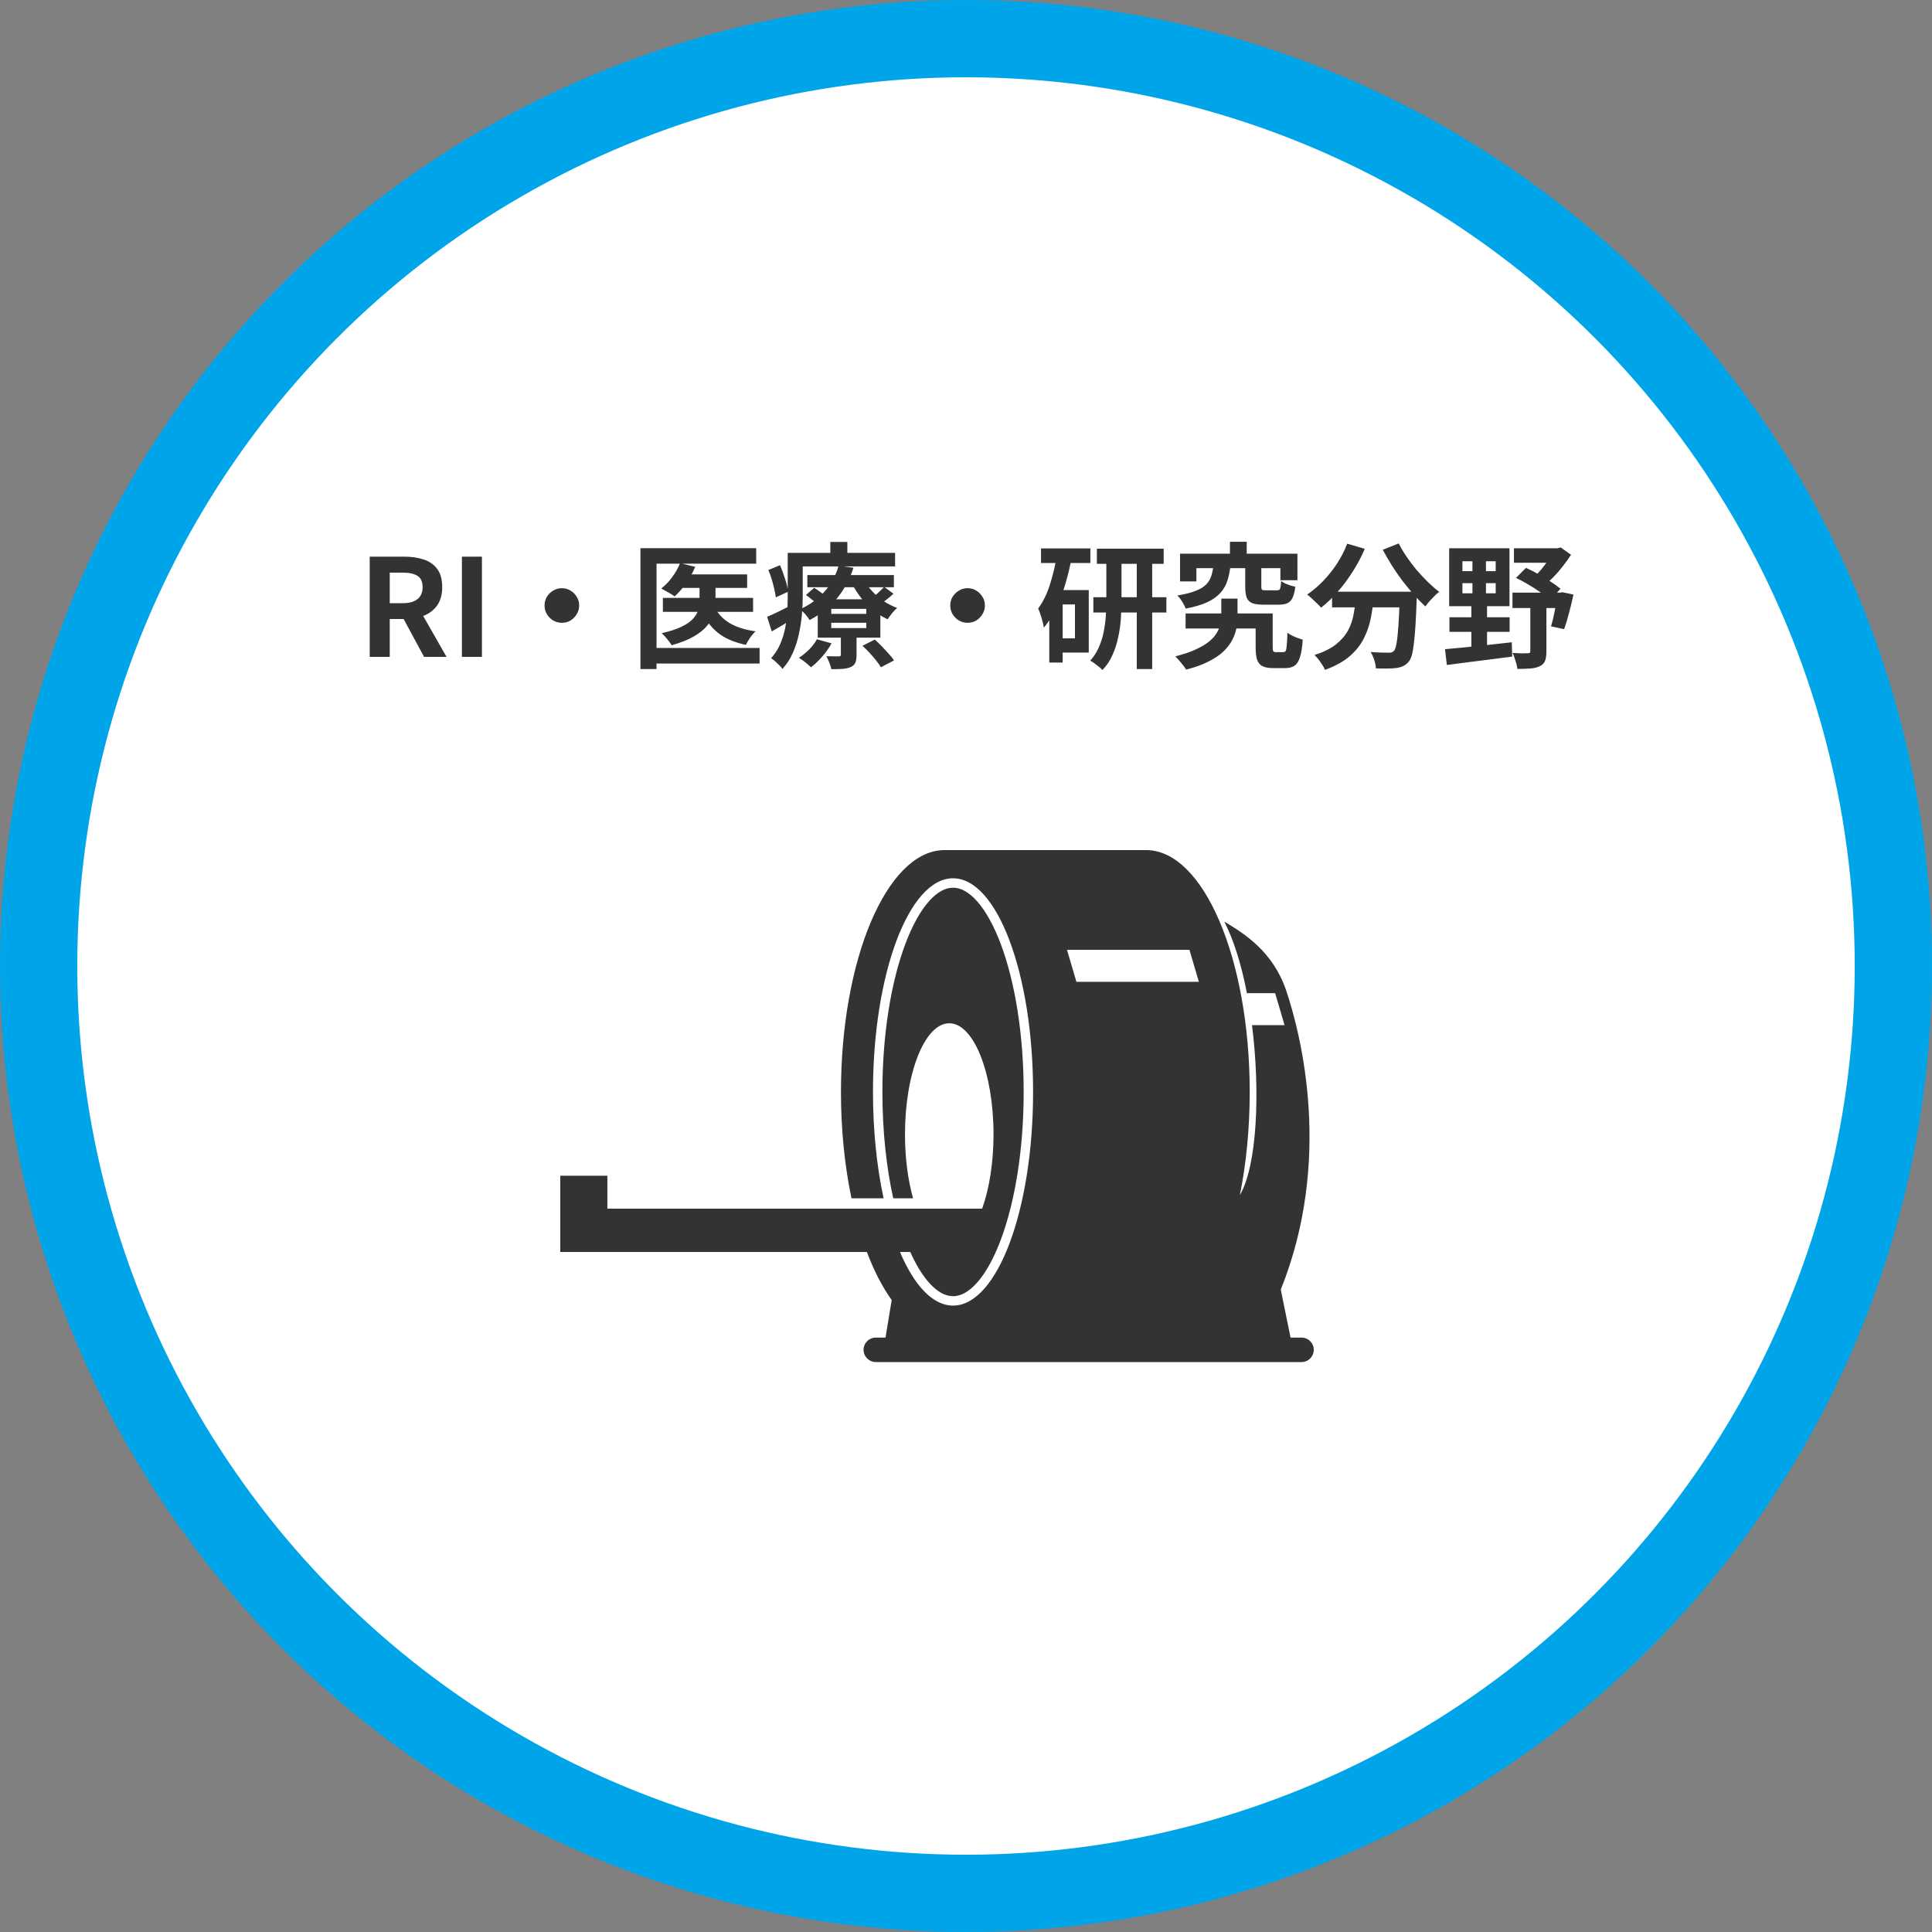 <svg width="200" height="200" viewBox="0 0 200 200" fill="none" xmlns="http://www.w3.org/2000/svg">
<rect x="0" y="0" width="200" height="200" fill="#808080" stroke="none"/>
<circle cx="100" cy="100" r="100" fill="#00A5E9"/>
<circle cx="100" cy="100" r="92" fill="white"/>
<path d="M38.274 68V57.626H41.872C42.609 57.626 43.272 57.724 43.86 57.92C44.448 58.107 44.915 58.433 45.26 58.9C45.605 59.357 45.778 59.983 45.778 60.776C45.778 61.541 45.605 62.171 45.26 62.666C44.915 63.151 44.448 63.511 43.86 63.744C43.272 63.968 42.609 64.08 41.872 64.08H40.346V68H38.274ZM40.346 62.442H41.69C42.362 62.442 42.871 62.302 43.216 62.022C43.571 61.742 43.748 61.327 43.748 60.776C43.748 60.216 43.571 59.829 43.216 59.614C42.871 59.39 42.362 59.278 41.69 59.278H40.346V62.442ZM43.902 68L41.494 63.548L42.95 62.26L46.226 68H43.902ZM47.817 68V57.626H49.889V68H47.817ZM58.164 60.888C58.5 60.888 58.799 60.972 59.06 61.14C59.331 61.299 59.545 61.513 59.704 61.784C59.872 62.045 59.956 62.344 59.956 62.68C59.956 63.007 59.872 63.305 59.704 63.576C59.545 63.847 59.331 64.066 59.06 64.234C58.799 64.393 58.5 64.472 58.164 64.472C57.837 64.472 57.539 64.393 57.268 64.234C56.997 64.066 56.778 63.847 56.61 63.576C56.451 63.305 56.372 63.007 56.372 62.68C56.372 62.344 56.451 62.045 56.61 61.784C56.778 61.513 56.997 61.299 57.268 61.14C57.539 60.972 57.837 60.888 58.164 60.888ZM70.526 59.46H77.344V60.86H70.526V59.46ZM68.622 61.896H77.96V63.338H68.622V61.896ZM72.416 59.978H74.068V62.288C74.068 62.717 74.003 63.147 73.872 63.576C73.741 63.996 73.513 64.402 73.186 64.794C72.859 65.186 72.397 65.555 71.8 65.9C71.212 66.236 70.456 66.535 69.532 66.796C69.467 66.675 69.373 66.539 69.252 66.39C69.131 66.231 69.005 66.077 68.874 65.928C68.743 65.779 68.617 65.653 68.496 65.55C69.345 65.354 70.031 65.13 70.554 64.878C71.077 64.626 71.469 64.355 71.73 64.066C72.001 63.767 72.183 63.464 72.276 63.156C72.369 62.848 72.416 62.554 72.416 62.274V59.978ZM70.4 58.298L71.968 58.676C71.725 59.273 71.408 59.843 71.016 60.384C70.633 60.925 70.241 61.378 69.84 61.742C69.737 61.658 69.597 61.565 69.42 61.462C69.252 61.359 69.079 61.261 68.902 61.168C68.734 61.065 68.585 60.981 68.454 60.916C68.874 60.599 69.252 60.207 69.588 59.74C69.933 59.273 70.204 58.793 70.4 58.298ZM73.97 62.82C74.297 63.511 74.815 64.071 75.524 64.5C76.243 64.92 77.139 65.205 78.212 65.354C78.035 65.522 77.848 65.741 77.652 66.012C77.465 66.283 77.321 66.53 77.218 66.754C76.023 66.511 75.053 66.091 74.306 65.494C73.559 64.887 72.971 64.099 72.542 63.128L73.97 62.82ZM66.298 56.744H78.282V58.354H67.964V69.26H66.298V56.744ZM67.32 67.076H78.632V68.686H67.32V67.076ZM83.574 59.53H92.534V60.79H83.574V59.53ZM83.434 61.588L84.288 60.846C84.531 61.005 84.797 61.191 85.086 61.406C85.375 61.611 85.604 61.798 85.772 61.966L84.876 62.778C84.727 62.619 84.507 62.428 84.218 62.204C83.938 61.971 83.677 61.765 83.434 61.588ZM89.286 66.852L90.56 66.208C90.793 66.413 91.036 66.647 91.288 66.908C91.54 67.169 91.778 67.426 92.002 67.678C92.235 67.93 92.417 68.159 92.548 68.364L91.19 69.078C91.078 68.882 90.915 68.649 90.7 68.378C90.495 68.117 90.266 67.851 90.014 67.58C89.762 67.309 89.519 67.067 89.286 66.852ZM86.052 64.472V65.018H89.678V64.472H86.052ZM86.052 63.03V63.548H89.678V63.03H86.052ZM84.652 62.036H91.134V66.012H84.652V62.036ZM84.568 66.18L86.08 66.6C85.828 67.067 85.506 67.524 85.114 67.972C84.731 68.411 84.344 68.779 83.952 69.078C83.859 68.985 83.737 68.873 83.588 68.742C83.439 68.621 83.285 68.499 83.126 68.378C82.967 68.266 82.827 68.173 82.706 68.098C83.079 67.855 83.434 67.566 83.77 67.23C84.106 66.885 84.372 66.535 84.568 66.18ZM91.526 60.748L92.492 61.462C92.268 61.677 92.025 61.882 91.764 62.078C91.512 62.274 91.283 62.442 91.078 62.582L90.224 61.924C90.429 61.775 90.658 61.588 90.91 61.364C91.162 61.131 91.367 60.925 91.526 60.748ZM89.468 60.062C89.683 60.463 89.963 60.851 90.308 61.224C90.653 61.597 91.045 61.933 91.484 62.232C91.923 62.521 92.385 62.755 92.87 62.932C92.702 63.072 92.525 63.259 92.338 63.492C92.151 63.725 92.002 63.931 91.89 64.108C91.377 63.875 90.887 63.571 90.42 63.198C89.963 62.825 89.547 62.405 89.174 61.938C88.801 61.462 88.483 60.967 88.222 60.454L89.468 60.062ZM87.046 65.494H88.67V67.804C88.67 68.149 88.628 68.415 88.544 68.602C88.46 68.798 88.292 68.952 88.04 69.064C87.788 69.167 87.503 69.227 87.186 69.246C86.869 69.265 86.495 69.274 86.066 69.274C86.019 69.069 85.945 68.835 85.842 68.574C85.739 68.322 85.641 68.107 85.548 67.93C85.809 67.939 86.066 67.944 86.318 67.944C86.57 67.944 86.738 67.944 86.822 67.944C86.915 67.944 86.976 67.93 87.004 67.902C87.032 67.865 87.046 67.813 87.046 67.748V65.494ZM86.808 58.564L88.348 58.774C88.124 59.483 87.816 60.169 87.424 60.832C87.041 61.485 86.556 62.097 85.968 62.666C85.38 63.235 84.661 63.744 83.812 64.192C83.709 64.015 83.56 63.814 83.364 63.59C83.168 63.366 82.981 63.198 82.804 63.086C83.588 62.722 84.246 62.297 84.778 61.812C85.319 61.327 85.753 60.809 86.08 60.258C86.416 59.698 86.659 59.133 86.808 58.564ZM82.356 57.234H92.66V58.634H82.356V57.234ZM81.544 57.234H83.098V61.756C83.098 62.316 83.07 62.927 83.014 63.59C82.958 64.253 82.855 64.925 82.706 65.606C82.566 66.287 82.356 66.945 82.076 67.58C81.805 68.205 81.446 68.761 80.998 69.246C80.923 69.134 80.811 69.003 80.662 68.854C80.513 68.714 80.363 68.574 80.214 68.434C80.065 68.303 79.934 68.205 79.822 68.14C80.223 67.692 80.536 67.207 80.76 66.684C80.993 66.152 81.166 65.601 81.278 65.032C81.39 64.463 81.46 63.903 81.488 63.352C81.525 62.792 81.544 62.26 81.544 61.756V57.234ZM85.954 56.1H87.718V58.088H85.954V56.1ZM79.542 59.012L80.746 58.508C80.942 58.956 81.119 59.437 81.278 59.95C81.446 60.463 81.549 60.897 81.586 61.252L80.312 61.84C80.284 61.588 80.233 61.303 80.158 60.986C80.083 60.659 79.995 60.323 79.892 59.978C79.789 59.633 79.673 59.311 79.542 59.012ZM79.416 63.856C79.743 63.716 80.125 63.539 80.564 63.324C81.012 63.1 81.474 62.871 81.95 62.638L82.328 63.898C81.936 64.15 81.53 64.402 81.11 64.654C80.69 64.906 80.284 65.144 79.892 65.368L79.416 63.856ZM100.164 60.888C100.5 60.888 100.799 60.972 101.06 61.14C101.331 61.299 101.545 61.513 101.704 61.784C101.872 62.045 101.956 62.344 101.956 62.68C101.956 63.007 101.872 63.305 101.704 63.576C101.545 63.847 101.331 64.066 101.06 64.234C100.799 64.393 100.5 64.472 100.164 64.472C99.837 64.472 99.539 64.393 99.268 64.234C98.997 64.066 98.778 63.847 98.61 63.576C98.451 63.305 98.372 63.007 98.372 62.68C98.372 62.344 98.451 62.045 98.61 61.784C98.778 61.513 98.997 61.299 99.268 61.14C99.539 60.972 99.837 60.888 100.164 60.888ZM113.548 56.8H120.464V58.368H113.548V56.8ZM113.184 61.826H120.744V63.408H113.184V61.826ZM117.678 57.486H119.274V69.26H117.678V57.486ZM114.528 57.528H116.096V62.274C116.096 62.853 116.073 63.464 116.026 64.108C115.979 64.743 115.886 65.377 115.746 66.012C115.615 66.637 115.419 67.239 115.158 67.818C114.906 68.397 114.561 68.91 114.122 69.358C114.029 69.255 113.907 69.143 113.758 69.022C113.609 68.901 113.45 68.779 113.282 68.658C113.123 68.546 112.983 68.457 112.862 68.392C113.235 67.981 113.529 67.524 113.744 67.02C113.968 66.516 114.136 65.989 114.248 65.438C114.36 64.878 114.435 64.327 114.472 63.786C114.509 63.245 114.528 62.736 114.528 62.26V57.528ZM107.766 56.772H112.876V58.284H107.766V56.772ZM109.348 61.084H112.708V67.552H109.348V66.082H111.28V62.568H109.348V61.084ZM109.404 57.514L110.916 57.85C110.748 58.737 110.533 59.619 110.272 60.496C110.011 61.373 109.698 62.195 109.334 62.96C108.97 63.725 108.545 64.397 108.06 64.976C108.041 64.827 107.999 64.626 107.934 64.374C107.869 64.122 107.794 63.87 107.71 63.618C107.626 63.357 107.547 63.147 107.472 62.988C107.967 62.325 108.368 61.513 108.676 60.552C108.984 59.591 109.227 58.578 109.404 57.514ZM108.62 61.084H110.006V68.588H108.62V61.084ZM122.732 63.506H130.908V65.06H122.732V63.506ZM129.984 63.506H131.748V67.006C131.748 67.23 131.771 67.37 131.818 67.426C131.865 67.482 131.958 67.51 132.098 67.51C132.135 67.51 132.187 67.51 132.252 67.51C132.317 67.51 132.387 67.51 132.462 67.51C132.546 67.51 132.621 67.51 132.686 67.51C132.761 67.51 132.817 67.51 132.854 67.51C132.957 67.51 133.036 67.468 133.092 67.384C133.148 67.291 133.185 67.099 133.204 66.81C133.232 66.521 133.255 66.082 133.274 65.494C133.395 65.597 133.549 65.695 133.736 65.788C133.923 65.881 134.119 65.965 134.324 66.04C134.529 66.115 134.707 66.175 134.856 66.222C134.809 66.987 134.716 67.585 134.576 68.014C134.445 68.443 134.259 68.742 134.016 68.91C133.773 69.078 133.447 69.162 133.036 69.162C132.961 69.162 132.868 69.162 132.756 69.162C132.644 69.162 132.527 69.162 132.406 69.162C132.285 69.162 132.168 69.162 132.056 69.162C131.944 69.162 131.855 69.162 131.79 69.162C131.333 69.162 130.969 69.097 130.698 68.966C130.437 68.835 130.25 68.616 130.138 68.308C130.035 68 129.984 67.571 129.984 67.02V63.506ZM127.324 56.086H129.06V58.312H127.324V56.086ZM125.63 58.452H127.394C127.329 59.049 127.221 59.591 127.072 60.076C126.923 60.552 126.685 60.977 126.358 61.35C126.031 61.723 125.579 62.05 125 62.33C124.421 62.601 123.67 62.825 122.746 63.002C122.671 62.797 122.55 62.559 122.382 62.288C122.214 62.017 122.046 61.803 121.878 61.644C122.671 61.513 123.301 61.355 123.768 61.168C124.244 60.981 124.608 60.762 124.86 60.51C125.112 60.249 125.289 59.95 125.392 59.614C125.504 59.269 125.583 58.881 125.63 58.452ZM128.906 58.522H130.572V60.706C130.572 60.893 130.6 61.009 130.656 61.056C130.712 61.093 130.843 61.112 131.048 61.112C131.095 61.112 131.165 61.112 131.258 61.112C131.361 61.112 131.473 61.112 131.594 61.112C131.715 61.112 131.827 61.112 131.93 61.112C132.042 61.112 132.126 61.112 132.182 61.112C132.294 61.112 132.378 61.093 132.434 61.056C132.49 61.009 132.532 60.916 132.56 60.776C132.588 60.636 132.611 60.426 132.63 60.146C132.733 60.23 132.868 60.314 133.036 60.398C133.213 60.473 133.395 60.543 133.582 60.608C133.769 60.664 133.937 60.706 134.086 60.734C134.03 61.229 133.937 61.611 133.806 61.882C133.685 62.143 133.507 62.33 133.274 62.442C133.041 62.545 132.737 62.596 132.364 62.596C132.28 62.596 132.163 62.596 132.014 62.596C131.874 62.596 131.725 62.596 131.566 62.596C131.407 62.596 131.258 62.596 131.118 62.596C130.978 62.596 130.866 62.596 130.782 62.596C130.278 62.596 129.886 62.54 129.606 62.428C129.335 62.307 129.149 62.111 129.046 61.84C128.953 61.56 128.906 61.187 128.906 60.72V58.522ZM122.158 57.318H134.31V60.062H132.546V58.816H123.852V60.188H122.158V57.318ZM126.428 61.966H128.108V63.8C128.108 64.201 128.071 64.607 127.996 65.018C127.921 65.429 127.777 65.839 127.562 66.25C127.347 66.661 127.044 67.057 126.652 67.44C126.26 67.813 125.747 68.159 125.112 68.476C124.487 68.803 123.712 69.083 122.788 69.316C122.667 69.111 122.494 68.877 122.27 68.616C122.055 68.355 121.855 68.131 121.668 67.944C122.499 67.739 123.194 67.505 123.754 67.244C124.323 66.983 124.785 66.712 125.14 66.432C125.495 66.143 125.761 65.849 125.938 65.55C126.125 65.242 126.251 64.939 126.316 64.64C126.391 64.332 126.428 64.038 126.428 63.758V61.966ZM137.894 61.252H145.468V62.876H137.894V61.252ZM144.908 61.252H146.672C146.672 61.252 146.672 61.299 146.672 61.392C146.672 61.476 146.672 61.579 146.672 61.7C146.672 61.812 146.667 61.905 146.658 61.98C146.621 63.035 146.579 63.945 146.532 64.71C146.485 65.466 146.429 66.096 146.364 66.6C146.308 67.104 146.238 67.505 146.154 67.804C146.07 68.103 145.967 68.327 145.846 68.476C145.659 68.7 145.463 68.859 145.258 68.952C145.062 69.045 144.829 69.111 144.558 69.148C144.325 69.185 144.017 69.204 143.634 69.204C143.251 69.213 142.85 69.209 142.43 69.19C142.421 68.938 142.365 68.649 142.262 68.322C142.159 68.005 142.033 67.729 141.884 67.496C142.276 67.524 142.64 67.543 142.976 67.552C143.312 67.561 143.564 67.566 143.732 67.566C143.863 67.566 143.97 67.557 144.054 67.538C144.138 67.51 144.222 67.454 144.306 67.37C144.418 67.249 144.507 66.983 144.572 66.572C144.647 66.152 144.712 65.536 144.768 64.724C144.824 63.903 144.871 62.843 144.908 61.546V61.252ZM139.462 56.282L141.282 56.814C140.937 57.626 140.521 58.41 140.036 59.166C139.56 59.922 139.042 60.617 138.482 61.252C137.931 61.887 137.357 62.437 136.76 62.904C136.657 62.783 136.517 62.638 136.34 62.47C136.163 62.293 135.981 62.12 135.794 61.952C135.617 61.784 135.458 61.649 135.318 61.546C135.897 61.154 136.447 60.687 136.97 60.146C137.502 59.595 137.983 58.993 138.412 58.34C138.841 57.677 139.191 56.991 139.462 56.282ZM144.796 56.254C145.02 56.702 145.291 57.159 145.608 57.626C145.925 58.093 146.271 58.55 146.644 58.998C147.027 59.437 147.414 59.852 147.806 60.244C148.207 60.636 148.599 60.977 148.982 61.266C148.833 61.378 148.665 61.527 148.478 61.714C148.301 61.891 148.128 62.073 147.96 62.26C147.801 62.447 147.666 62.619 147.554 62.778C147.162 62.414 146.765 62.008 146.364 61.56C145.963 61.103 145.566 60.622 145.174 60.118C144.791 59.605 144.427 59.077 144.082 58.536C143.737 57.985 143.424 57.444 143.144 56.912L144.796 56.254ZM140.386 61.728H142.22C142.155 62.512 142.047 63.277 141.898 64.024C141.749 64.771 141.501 65.475 141.156 66.138C140.82 66.801 140.33 67.407 139.686 67.958C139.051 68.499 138.211 68.961 137.166 69.344C137.101 69.185 137.007 69.013 136.886 68.826C136.765 68.639 136.634 68.453 136.494 68.266C136.354 68.089 136.214 67.935 136.074 67.804C137.017 67.505 137.763 67.137 138.314 66.698C138.865 66.25 139.28 65.765 139.56 65.242C139.84 64.71 140.031 64.145 140.134 63.548C140.246 62.951 140.33 62.344 140.386 61.728ZM151.39 60.37V61.42H154.834V60.37H151.39ZM151.39 58.102V59.124H154.834V58.102H151.39ZM150.018 56.758H156.262V62.75H150.018V56.758ZM150.046 63.898H156.276V65.41H150.046V63.898ZM149.584 67.202C150.163 67.146 150.83 67.085 151.586 67.02C152.342 66.945 153.14 66.861 153.98 66.768C154.82 66.675 155.66 66.581 156.5 66.488L156.542 67.972C155.749 68.075 154.946 68.177 154.134 68.28C153.331 68.383 152.557 68.481 151.81 68.574C151.063 68.677 150.387 68.765 149.78 68.84L149.584 67.202ZM156.724 56.758H161.554V58.256H156.724V56.758ZM156.57 61.35H161.764V62.946H156.57V61.35ZM160.798 56.758H161.204L161.568 56.674L162.632 57.43C162.389 57.813 162.109 58.205 161.792 58.606C161.484 59.007 161.153 59.39 160.798 59.754C160.443 60.109 160.079 60.417 159.706 60.678C159.603 60.529 159.454 60.361 159.258 60.174C159.071 59.987 158.917 59.838 158.796 59.726C159.057 59.493 159.319 59.222 159.58 58.914C159.841 58.597 160.075 58.279 160.28 57.962C160.495 57.635 160.667 57.341 160.798 57.08V56.758ZM156.934 59.824L157.97 58.788C158.399 58.975 158.833 59.194 159.272 59.446C159.72 59.698 160.14 59.955 160.532 60.216C160.933 60.477 161.269 60.72 161.54 60.944L160.49 62.12C160.229 61.877 159.897 61.616 159.496 61.336C159.104 61.056 158.684 60.785 158.236 60.524C157.788 60.253 157.354 60.02 156.934 59.824ZM161.26 61.35H161.498L161.736 61.308L162.884 61.546C162.753 62.171 162.599 62.811 162.422 63.464C162.254 64.117 162.086 64.673 161.918 65.13L160.56 64.836C160.644 64.565 160.728 64.248 160.812 63.884C160.896 63.511 160.975 63.123 161.05 62.722C161.134 62.321 161.204 61.943 161.26 61.588V61.35ZM158.418 62.148H160.084V67.44C160.084 67.841 160.037 68.163 159.944 68.406C159.851 68.649 159.669 68.835 159.398 68.966C159.127 69.097 158.801 69.176 158.418 69.204C158.035 69.232 157.587 69.246 157.074 69.246C157.055 69.013 156.995 68.737 156.892 68.42C156.799 68.103 156.696 67.827 156.584 67.594C156.901 67.613 157.214 67.627 157.522 67.636C157.839 67.636 158.049 67.631 158.152 67.622C158.255 67.622 158.325 67.608 158.362 67.58C158.399 67.543 158.418 67.482 158.418 67.398V62.148ZM152.426 57.234H153.826V61.938H153.938V67.16H152.314V61.938H152.426V57.234Z" fill="#333333"/>
<path fill-rule="evenodd" clip-rule="evenodd" d="M126.736 95.402C127.742 97.34 128.526 99.945 129.08 102.809H132.002L132.977 106.121H129.606C130.493 113.136 130.108 120.734 128.35 123.718C129.004 120.479 129.37 116.86 129.37 113.041C129.37 99.211 124.569 88 118.646 88C118.58 88 118.515 88.001 118.45 88.004V88H97.781H97.586V88.004C91.753 88.247 87.056 99.363 87.056 113.041C87.056 116.99 87.448 120.726 88.146 124.049H91.469C90.77 120.806 90.37 117.047 90.37 113.038C90.37 100.822 94.081 90.92 98.658 90.92C103.235 90.92 106.945 100.822 106.945 113.038C106.945 125.253 103.235 135.155 98.658 135.155C96.551 135.155 94.629 133.058 93.166 129.603H94.23C94.826 130.937 95.481 132.003 96.162 132.771C97.047 133.771 97.893 134.181 98.658 134.181C99.422 134.181 100.268 133.771 101.153 132.771C102.038 131.773 102.879 130.273 103.605 128.335C105.054 124.468 105.97 119.059 105.97 113.038C105.97 107.016 105.054 101.607 103.605 97.74C102.879 95.802 102.038 94.302 101.153 93.304C100.268 92.304 99.422 91.894 98.658 91.894C97.893 91.894 97.047 92.304 96.162 93.304C95.278 94.302 94.437 95.802 93.711 97.74C92.261 101.607 91.345 107.016 91.345 113.038C91.345 117.077 91.758 120.841 92.467 124.049H94.521C93.994 122.176 93.684 119.891 93.684 117.425C93.684 111.075 95.736 105.928 98.267 105.928C100.797 105.928 102.849 111.075 102.849 117.425C102.849 120.385 102.403 123.083 101.671 125.121H94.862L94.862 125.121H92.72L92.72 125.121H91.715L91.715 125.121H88.385L88.385 125.121H62.875V121.711H58V129.603H89.737C90.476 131.557 91.343 133.239 92.307 134.579L91.668 138.467H90.663C89.963 138.467 89.396 139.034 89.396 139.733C89.396 140.433 89.963 141 90.663 141H134.733C135.433 141 136 140.433 136 139.733C136 139.034 135.433 138.467 134.733 138.467H133.597L132.586 133.499C137.948 120.151 134.731 107.289 133.171 102.612C131.787 98.463 128.777 96.639 126.794 95.437L126.736 95.402ZM123.13 98.324H110.455L111.43 101.637H124.105L123.13 98.324Z" fill="#333333"/>
</svg>

